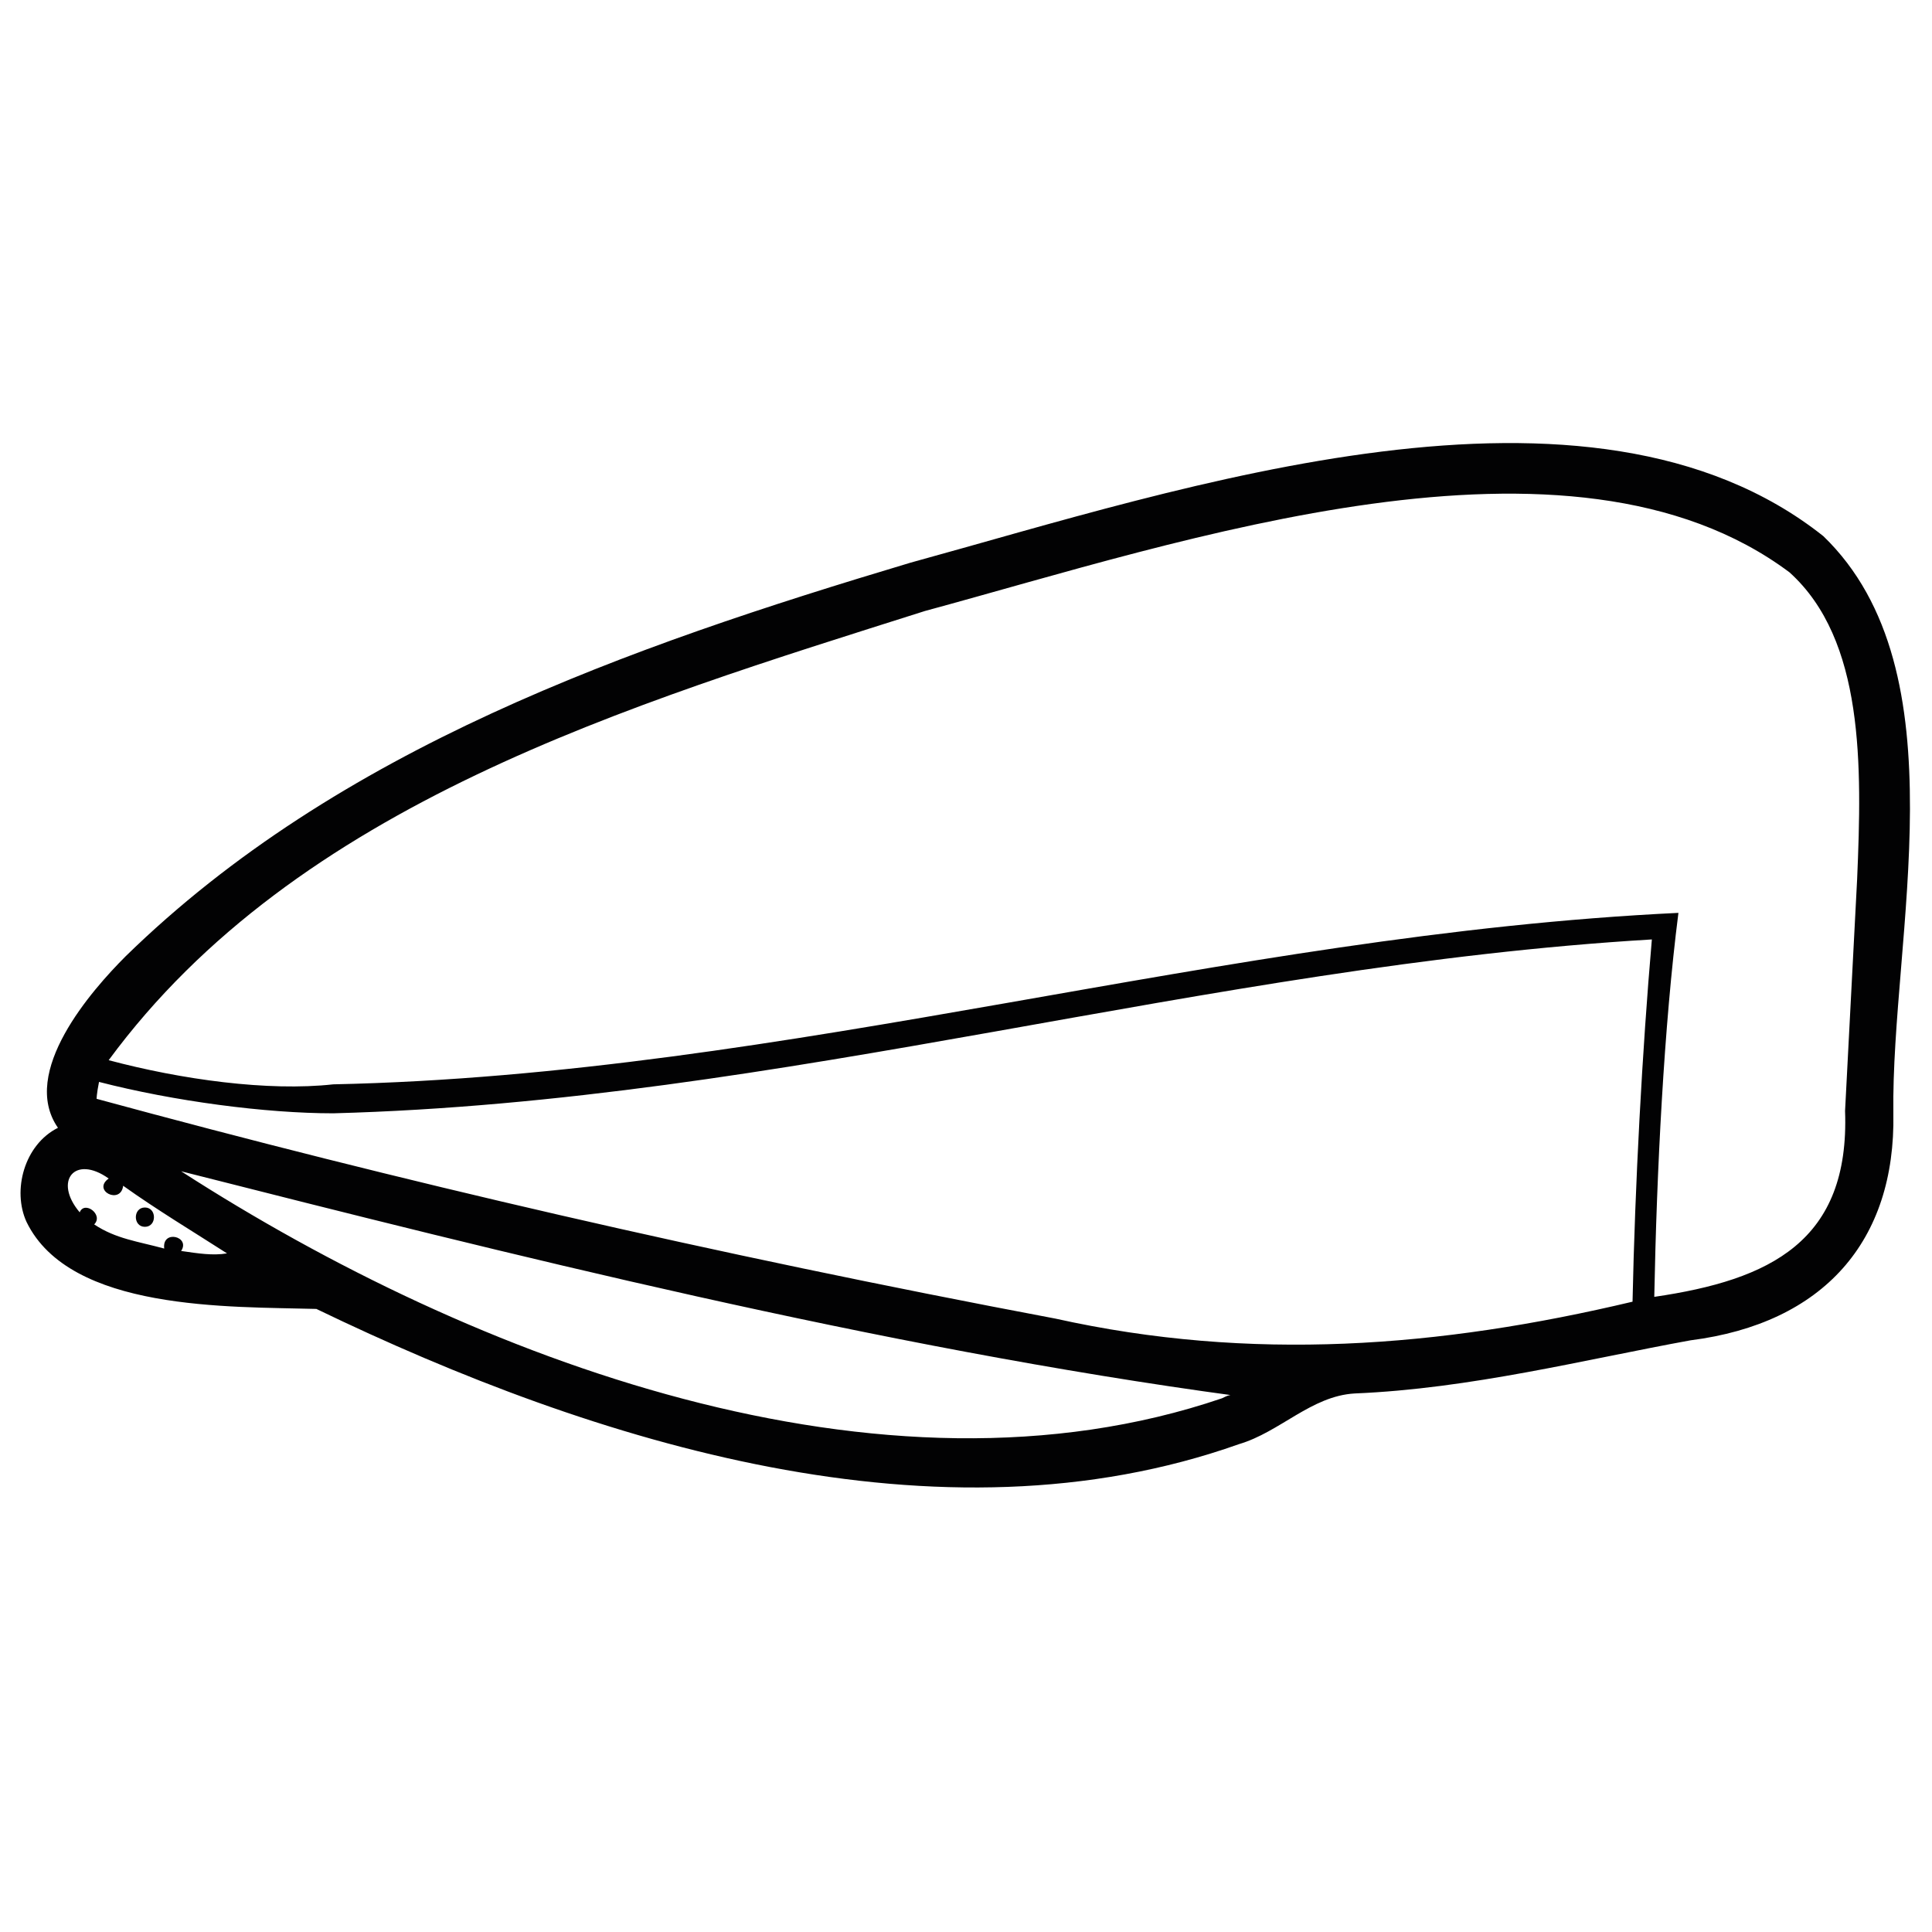 <svg version="1.1" id="Calque_1" xmlns="http://www.w3.org/2000/svg" x="0" y="0" width="80" height="80" style="enable-background:new 0 0 80 80" xml:space="preserve"><style>.st0{fill:#020203}</style><path class="st0" d="M75.5 22.2c-9.7-7.7-26.5-2-37.8 1.1C26 26.8 14 31 5.2 39.6 3.8 41 .8 44.4 2.4 46.7c-1.4.7-1.9 2.6-1.3 3.9 1.8 3.7 8.4 3.5 12 3.6 11.6 5.6 25.8 10 38.2 5.6 1.7-.5 3-2 4.8-2.1 4.8-.2 9.5-1.4 13.9-2.2 5.5-.7 8.5-4.1 8.4-9.4-.1-7.3 2.9-18.3-2.9-23.9zm-68 29.6c.4-.6-.8-.9-.7-.1-1.1-.3-2-.4-2.9-1 .4-.4-.4-1-.6-.5-1.1-1.3-.2-2.4 1.2-1.4-.7.5.5 1.1.6.3 1.4 1 2.9 1.9 4.3 2.8-.6.1-1.2 0-1.9-.1zm43.1 6.1c-14.1 4.8-31-1.6-43.1-9.4 13.4 3.4 28.9 7.3 43.7 9.3-.2-.1-.4 0-.6.1zm17-4c-8 1.9-15.8 2.5-23.9.7-14.3-2.7-27.2-5.7-39.7-9.1 0 0 0-.2.1-.7 3.1.8 6.9 1.3 9.7 1.3 18.6-.5 36.1-6.1 54.6-7.2-.4 4.6-.7 10.2-.8 15zm9.3-17.5-.5 9.6c.2 5.4-3.1 7-7.9 7.7.1-5.2.4-11.2 1-15.9-18.9.9-36.8 6.7-55.7 7.1-2.7.3-6.3-.2-9.3-1C12.3 33.3 26 29.2 38.3 25.3 49 22.4 65 16.9 74.1 23.7c3.1 2.8 3 8 2.8 12.7z"/><path class="st0" d="M6 50.8c.5 0 .5-.8 0-.8s-.5.8 0 .8z"/></svg>
